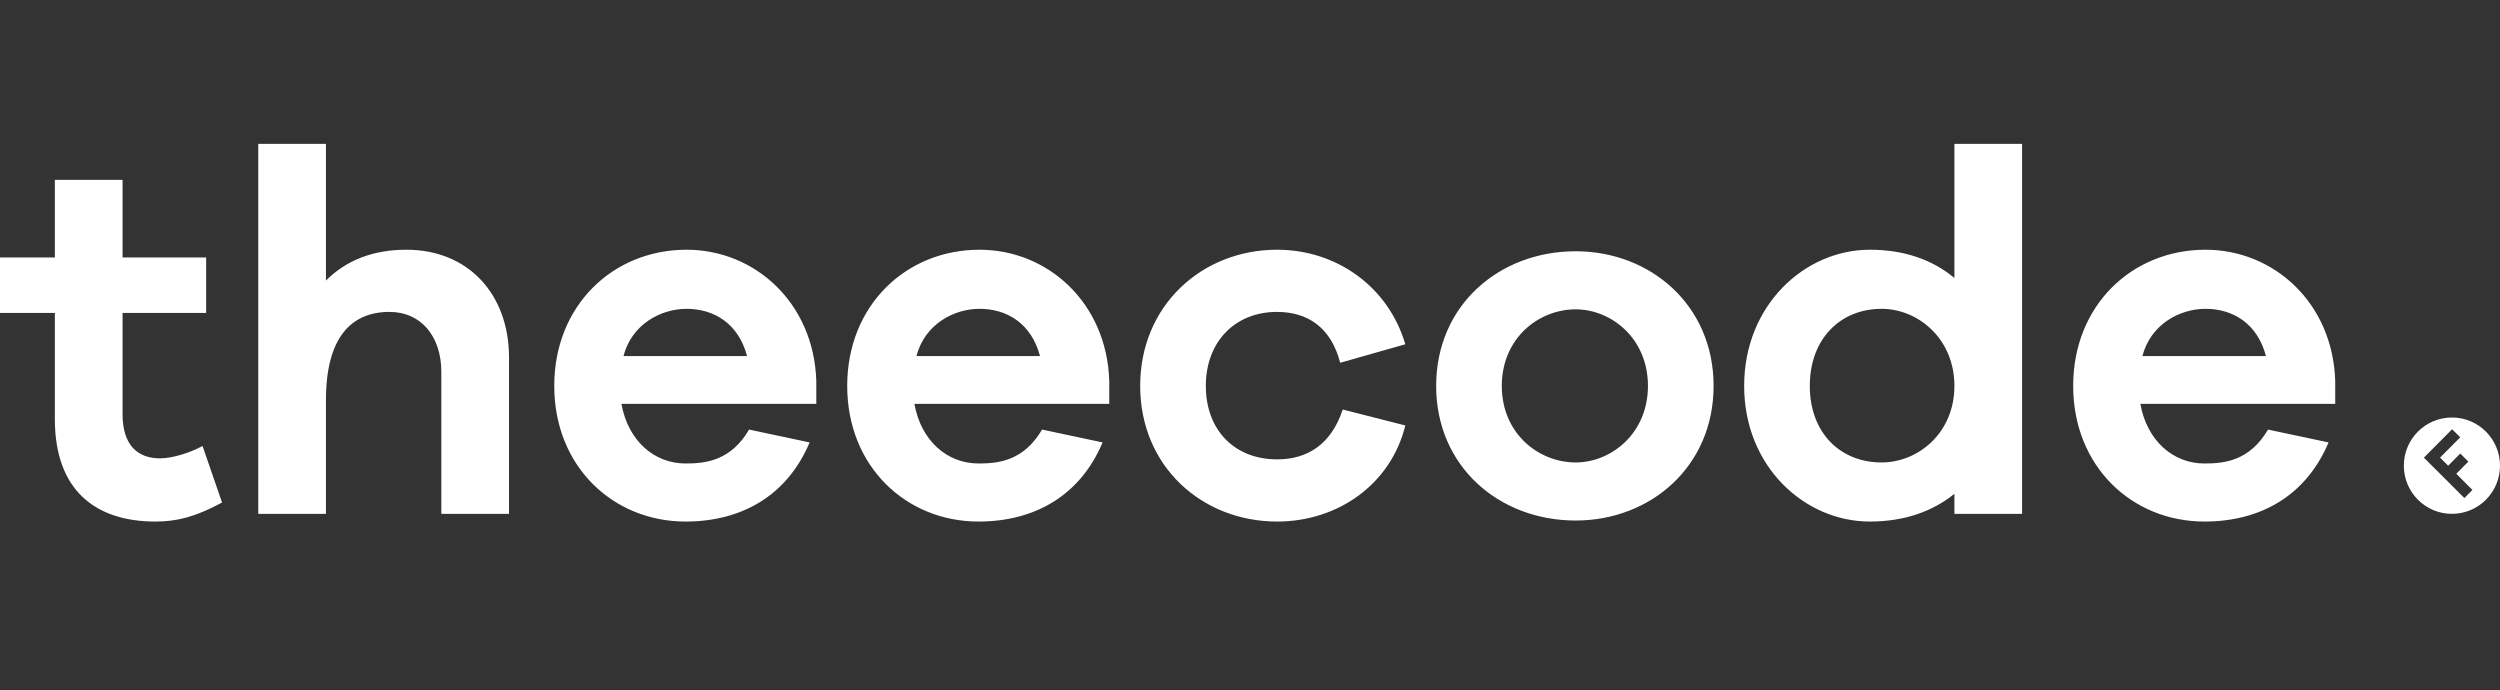 <svg width="210" height="58" viewBox="0 0 210 58" fill="none" xmlns="http://www.w3.org/2000/svg">
<rect x="0" y="0" width="210" height="58" fill="#333333" stroke="none"/>
<g clip-path="url(#clip0_121_481)">
<path d="M17.015 37.465C15.895 38.07 14.431 38.501 13.44 38.501C11.545 38.501 10.295 37.379 10.295 34.789V26.286H17.317V21.625H10.295V15.107H4.609V21.625H0V26.286H4.609V35.221C4.609 41.134 7.969 43.81 13.052 43.81C14.861 43.81 16.412 43.422 18.652 42.213L17.015 37.465ZM34.142 20.977C31.299 20.977 29.059 21.884 27.379 23.567V12.086H21.693V43.163H27.379V33.624C27.379 28.358 29.49 26.2 32.721 26.2C35.349 26.2 37.072 28.229 37.072 31.25V43.163H42.758V30.041C42.758 24.689 39.312 20.977 34.142 20.977ZM68.569 31.984C68.354 25.423 63.4 20.977 57.671 20.977C51.511 20.977 46.557 25.639 46.557 32.415C46.557 39.192 51.511 43.81 57.584 43.81C62.28 43.81 66.114 41.652 68.009 37.163L62.926 36.084C61.375 38.717 59.264 38.933 57.584 38.933C54.957 38.933 52.76 37.034 52.2 33.926H68.569V31.984ZM57.671 25.941C59.954 25.941 62.021 27.149 62.754 29.912H52.372C53.061 27.236 55.517 25.941 57.671 25.941ZM93.178 31.984C92.963 25.423 88.009 20.977 82.28 20.977C76.12 20.977 71.166 25.639 71.166 32.415C71.166 39.192 76.12 43.81 82.194 43.81C86.889 43.81 90.723 41.652 92.618 37.163L87.535 36.084C85.985 38.717 83.874 38.933 82.194 38.933C79.566 38.933 77.369 37.034 76.809 33.926H93.178V31.984ZM82.28 25.941C84.563 25.941 86.631 27.149 87.363 29.912H76.982C77.671 27.236 80.126 25.941 82.28 25.941ZM107.277 38.587C103.702 38.587 101.289 36.127 101.289 32.415C101.289 28.746 103.702 26.2 107.277 26.2C109.775 26.2 111.8 27.451 112.575 30.473L118.046 28.919C116.625 24.085 112.274 20.977 107.277 20.977C100.988 20.977 95.775 25.639 95.775 32.415C95.775 39.192 100.988 43.81 107.277 43.81C112.403 43.81 116.84 40.659 118.046 35.739L112.791 34.401C111.8 37.379 109.775 38.587 107.277 38.587ZM132.354 21.107C125.936 21.107 120.637 25.639 120.637 32.415C120.637 39.192 125.936 43.724 132.354 43.724C138.643 43.724 143.942 39.192 143.942 32.415C143.942 25.639 138.643 21.107 132.354 21.107ZM132.354 38.846C129.253 38.846 126.151 36.429 126.151 32.415C126.151 28.401 129.253 25.984 132.354 25.984C135.326 25.984 138.428 28.401 138.428 32.415C138.428 36.429 135.326 38.846 132.354 38.846ZM169.856 12.086H164.17V23.351C162.361 21.84 159.992 20.977 157.063 20.977C151.592 20.977 146.509 25.639 146.509 32.415C146.509 39.192 151.592 43.81 157.063 43.81C159.992 43.81 162.361 42.947 164.17 41.479V43.163H169.856V12.086ZM158.053 38.846C154.607 38.846 152.023 36.386 152.023 32.415C152.023 28.444 154.607 25.941 158.053 25.941C161.112 25.941 164.17 28.444 164.17 32.415C164.17 36.386 161.112 38.846 158.053 38.846ZM196.159 31.984C195.943 25.423 190.99 20.977 185.26 20.977C179.1 20.977 174.147 25.639 174.147 32.415C174.147 39.192 179.1 43.81 185.174 43.81C189.87 43.81 193.703 41.652 195.599 37.163L190.516 36.084C188.965 38.717 186.854 38.933 185.174 38.933C182.547 38.933 180.35 37.034 179.79 33.926H196.159V31.984ZM185.26 25.941C187.543 25.941 189.611 27.149 190.343 29.912H179.962C180.651 27.236 183.107 25.941 185.26 25.941Z" fill="white"/>
<path fill-rule="evenodd" clip-rule="evenodd" d="M205.962 43.163C208.192 43.163 210 41.351 210 39.116C210 36.881 208.192 35.07 205.962 35.07C203.731 35.07 201.923 36.881 201.923 39.116C201.923 41.351 203.731 43.163 205.962 43.163ZM207.007 41.836L207.685 41.154L206.326 39.798L207.341 38.776L206.662 38.096L205.645 39.118L204.964 38.439L206.658 36.735L205.978 36.056L203.606 38.442L207.007 41.836Z" fill="white"/>
</g>
<defs>
<clipPath id="clip0_121_481">
<rect width="210" height="58" fill="white"/>
</clipPath>
</defs>
</svg>
